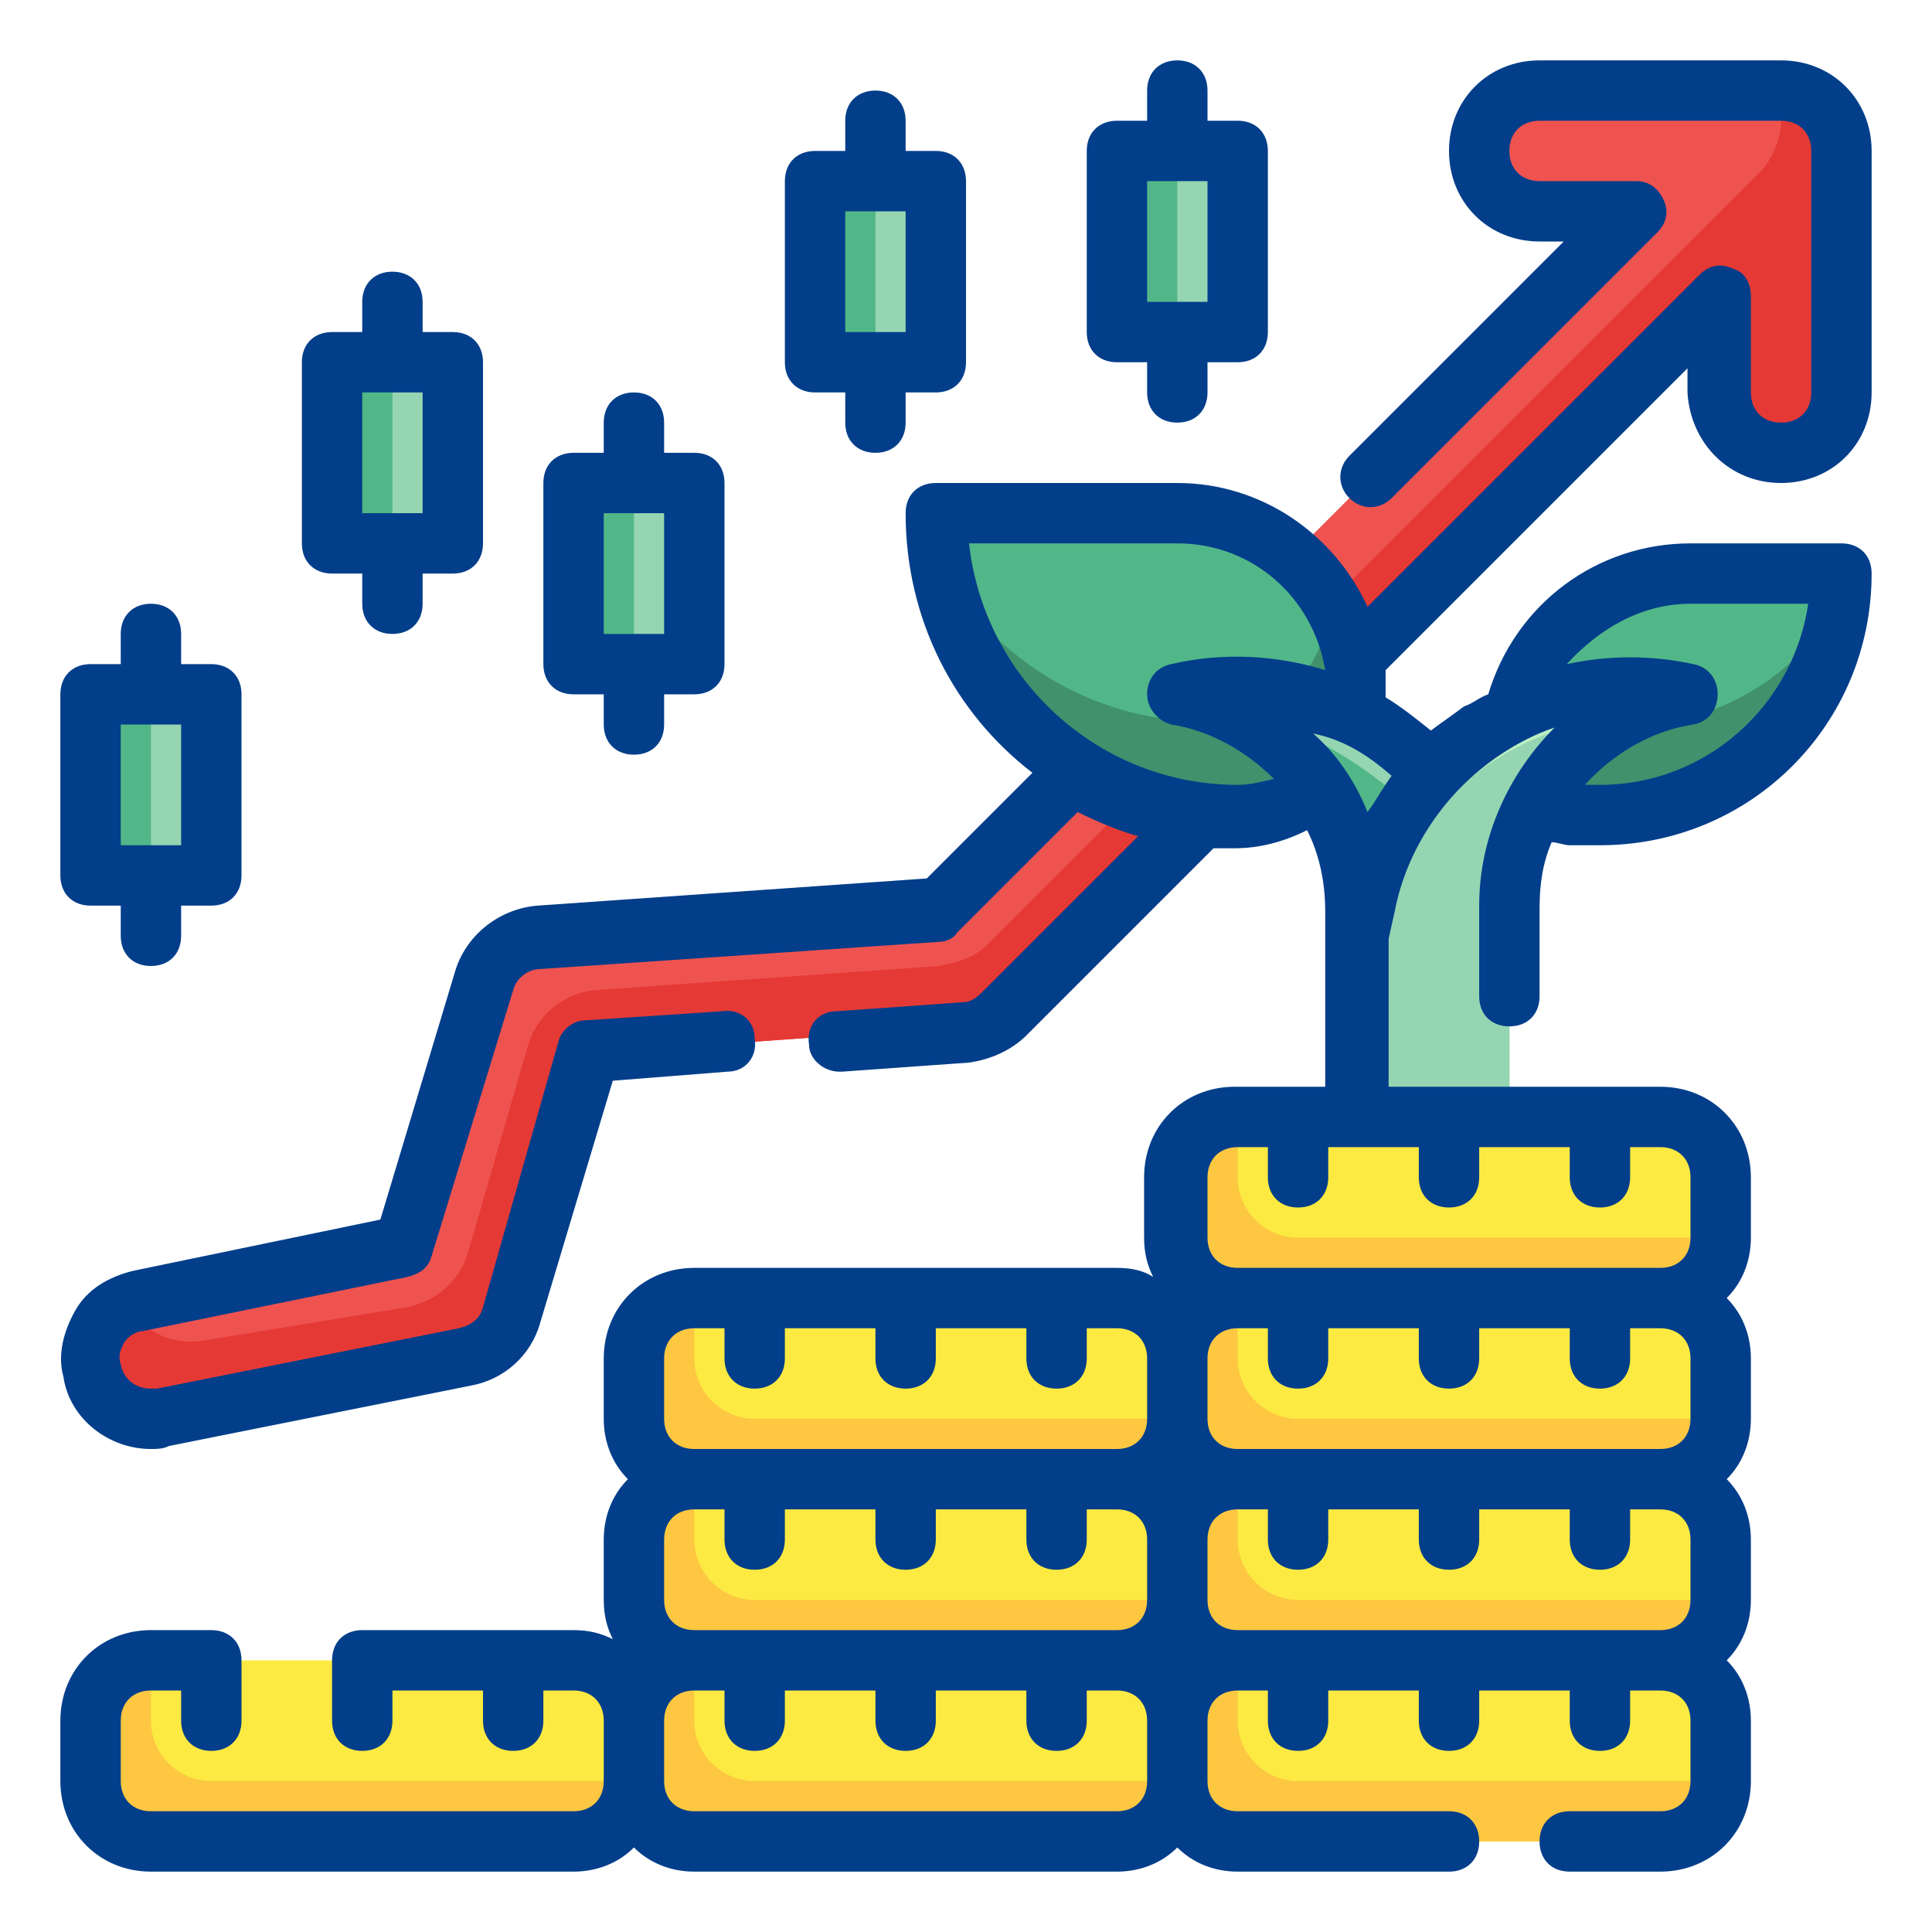 <svg xmlns="http://www.w3.org/2000/svg" xmlns:xlink="http://www.w3.org/1999/xlink" id="Fill_Outline" x="0px" y="0px" viewBox="0 0 64 64" xml:space="preserve"><g id="Color">	<g>		<path fill="#EF5350" d="M59,3h-8c-1.1,0-2,0.9-2,2s0.9,2,2,2h3.2L31.1,30.1L17.9,31c-0.8,0.1-1.5,0.6-1.8,1.4l-2.7,8.8L4.6,43   c-1.1,0.2-1.8,1.3-1.6,2.4c0.2,1,1,1.6,2,1.6c0.1,0,0.3,0,0.4,0l10-2c0.7-0.1,1.3-0.7,1.5-1.4l2.6-8.7L32.1,34   c0.5,0,0.9-0.2,1.3-0.6L57,9.8V13c0,1.1,0.9,2,2,2s2-0.9,2-2V5C61,3.9,60.1,3,59,3z"></path>		<path fill="#E53935" d="M61,5v8c0,1.1-0.9,2-2,2s-2-0.9-2-2V9.8L33.4,33.4c-0.3,0.3-0.8,0.5-1.3,0.6l-12.6,0.9l-2.6,8.7   c-0.2,0.7-0.8,1.2-1.5,1.4l-10,2c-0.1,0-0.3,0-0.4,0c-0.9,0-1.8-0.7-2-1.6c-0.2-0.9,0.3-1.9,1.2-2.2c0.5,0.9,1.5,1.4,2.6,1.2   l6.7-1.1c0.9-0.2,1.7-0.8,2-1.8l2-6.9c0.3-1,1.2-1.7,2.2-1.8l11.4-0.8c0.6-0.1,1.2-0.3,1.6-0.7L58.3,5.7C58.7,5.3,59,4.6,59,4V3   C60.1,3,61,3.9,61,5z"></path>		<g>			<path fill="#52B788" d="M41,27L41,27c-5.5,0-10-4.5-10-10v0h8c3.3,0,6,2.7,6,6v0C45,25.2,43.2,27,41,27z"></path>			<path fill="#40916C" d="M44,19.7c0,0.1,0,0.2,0,0.3c0,1.1-0.5,2.1-1.2,2.8c-0.1,0.1-0.1,0.1-0.2,0.1c-1.2-0.2-2.4-0.2-3.7,0    c0.5,0.3,1,0.6,1.5,1c-0.2,0-0.3,0-0.5,0c-3.8,0-7.2-2.2-8.9-5.4C31.9,23.4,36,27,41,27c1.1,0,2.1-0.5,2.8-1.2    c0.7-0.7,1.2-1.7,1.2-2.8C45,21.8,44.6,20.6,44,19.7z"></path>			<path fill="#52B788" d="M52,27h1c4.4,0,8-3.6,8-8v0h-5c-3.3,0-6,2.7-6,6v0C50,26.1,50.9,27,52,27z"></path>			<path fill="#40916C" d="M54.5,24c0.5-0.4,1-0.7,1.5-1c-1.6-0.4-3.1-0.2-4.6,0.2C51.2,22.9,51,22.5,51,22c0-0.1,0-0.2,0-0.3    c-0.7,1-1,2.1-1,3.3c0,0.5,0.2,1,0.6,1.4C51,26.8,51.5,27,52,27h1c4.1,0,7.5-3.1,7.9-7C59.6,22.2,57.3,23.8,54.5,24z"></path>			<path fill="#95D5B2" d="M49.8,30l0.2,1v6h-5v-6.9c0-3.5-2.5-6.5-6-7.1C43.9,21.9,48.8,25.1,49.8,30z"></path>			<path fill="#52B788" d="M47,25.1c-0.3,0.3-0.7,0.6-1,1c-2-1.6-4.4-2.7-7-3.1c3.5,0.6,6,3.6,6,7.1V37h5v-6.9    c0-0.6,0.1-1.3,0.2-1.9C49.7,27,47.9,26,47,25.1z"></path>			<path fill="#BBEFC1" d="M45.2,30L45,31v6h5v-6.9c0-3.5,2.5-6.5,6-7.1C51.1,21.9,46.2,25.1,45.2,30z"></path>		</g>		<g>			<g>				<rect x="19" y="16" fill="#95D5B2" width="4" height="6"></rect>			</g>			<g>				<rect x="27" y="6" fill="#95D5B2" width="4" height="6"></rect>			</g>			<g>				<rect x="37" y="5" fill="#95D5B2" width="4" height="6"></rect>			</g>			<g>				<rect x="11" y="12" fill="#95D5B2" width="4" height="6"></rect>			</g>			<g>				<rect x="3" y="23" fill="#95D5B2" width="4" height="6"></rect>			</g>			<rect x="37" y="5" fill="#52B788" width="2" height="6"></rect>			<rect x="27" y="6" fill="#52B788" width="2" height="6"></rect>			<rect x="19" y="16" fill="#52B788" width="2" height="6"></rect>			<rect x="11" y="12" fill="#52B788" width="2" height="6"></rect>			<rect x="3" y="23" fill="#52B788" width="2" height="6"></rect>		</g>		<g>			<path fill="#FCEA42" d="M19,61H5c-1.1,0-2-0.9-2-2v-2c0-1.1,0.9-2,2-2h14c1.1,0,2,0.9,2,2v2C21,60.1,20.1,61,19,61z"></path>			<path fill="#FDC741" d="M21,59c0,1.1-0.9,2-2,2H5c-1.1,0-2-0.9-2-2v-2c0-1.1,0.9-2,2-2v2c0,1.1,0.9,2,2,2H21z"></path>		</g>		<g>			<path fill="#FCEA42" d="M37,61H23c-1.1,0-2-0.9-2-2v-2c0-1.1,0.9-2,2-2h14c1.1,0,2,0.9,2,2v2C39,60.1,38.1,61,37,61z"></path>			<path fill="#FDC741" d="M39,59c0,1.1-0.9,2-2,2H23c-1.1,0-2-0.9-2-2v-2c0-1.1,0.9-2,2-2v2c0,1.1,0.9,2,2,2H39z"></path>		</g>		<g>			<path fill="#FCEA42" d="M55,61H41c-1.1,0-2-0.9-2-2v-2c0-1.1,0.9-2,2-2h14c1.1,0,2,0.9,2,2v2C57,60.1,56.1,61,55,61z"></path>			<path fill="#FDC741" d="M57,59c0,1.1-0.9,2-2,2H41c-1.1,0-2-0.9-2-2v-2c0-1.1,0.9-2,2-2v2c0,1.1,0.9,2,2,2H57z"></path>		</g>		<g>			<path fill="#FCEA42" d="M37,55H23c-1.1,0-2-0.9-2-2v-2c0-1.1,0.9-2,2-2h14c1.1,0,2,0.9,2,2v2C39,54.1,38.1,55,37,55z"></path>			<path fill="#FDC741" d="M39,53c0,1.1-0.9,2-2,2H23c-1.1,0-2-0.9-2-2v-2c0-1.1,0.9-2,2-2v2c0,1.1,0.9,2,2,2H39z"></path>		</g>		<g>			<path fill="#FCEA42" d="M37,49H23c-1.1,0-2-0.9-2-2v-2c0-1.1,0.9-2,2-2h14c1.1,0,2,0.9,2,2v2C39,48.1,38.1,49,37,49z"></path>			<path fill="#FDC741" d="M39,47c0,1.1-0.9,2-2,2H23c-1.1,0-2-0.9-2-2v-2c0-1.1,0.9-2,2-2v2c0,1.1,0.9,2,2,2H39z"></path>		</g>		<g>			<path fill="#FCEA42" d="M55,55H41c-1.1,0-2-0.9-2-2v-2c0-1.1,0.9-2,2-2h14c1.1,0,2,0.9,2,2v2C57,54.1,56.1,55,55,55z"></path>			<path fill="#FDC741" d="M57,53c0,1.1-0.9,2-2,2H41c-1.1,0-2-0.9-2-2v-2c0-1.1,0.9-2,2-2v2c0,1.1,0.9,2,2,2H57z"></path>		</g>		<g>			<path fill="#FCEA42" d="M55,49H41c-1.1,0-2-0.9-2-2v-2c0-1.1,0.9-2,2-2h14c1.1,0,2,0.9,2,2v2C57,48.1,56.1,49,55,49z"></path>			<path fill="#FDC741" d="M57,47c0,1.1-0.9,2-2,2H41c-1.1,0-2-0.9-2-2v-2c0-1.1,0.9-2,2-2v2c0,1.1,0.9,2,2,2H57z"></path>		</g>		<g>			<path fill="#FCEA42" d="M55,43H41c-1.1,0-2-0.9-2-2v-2c0-1.1,0.9-2,2-2h14c1.1,0,2,0.9,2,2v2C57,42.1,56.1,43,55,43z"></path>			<path fill="#FDC741" d="M57,41c0,1.1-0.9,2-2,2H41c-1.1,0-2-0.9-2-2v-2c0-1.1,0.9-2,2-2v2c0,1.1,0.9,2,2,2H57z"></path>		</g>		<path fill="#95D5B2" d="M46.2,28.8L46.2,28.8c-0.8,1.4-1.2,3-1.2,4.6V37h5v-6.9c0-3.5,2.5-6.5,6-7.1l-3.7,1   C49.7,24.6,47.5,26.4,46.2,28.8z"></path>	</g></g><g id="Outline_copy">	<g>		<path fill="#023E8A" d="M59,16c1.7,0,3-1.3,3-3V5c0-1.7-1.3-3-3-3h-8c-1.7,0-3,1.3-3,3s1.3,3,3,3h0.8l-7.1,7.1   c-0.4,0.4-0.4,1,0,1.4s1,0.4,1.4,0l8.8-8.8c0.3-0.3,0.4-0.7,0.2-1.1C54.9,6.2,54.6,6,54.2,6H51c-0.6,0-1-0.4-1-1s0.4-1,1-1h8   c0.6,0,1,0.4,1,1v8c0,0.6-0.4,1-1,1s-1-0.4-1-1V9.8c0-0.4-0.2-0.8-0.6-0.9c-0.4-0.2-0.8-0.1-1.1,0.2L45.3,20.1   C44.2,17.7,41.8,16,39,16h-8c-0.6,0-1,0.4-1,1c0,3.5,1.6,6.6,4.2,8.6l-3.5,3.5L17.8,30c-1.2,0.1-2.3,0.9-2.7,2.1l-2.5,8.3   l-8.2,1.7c-0.8,0.2-1.5,0.6-1.9,1.3c-0.4,0.7-0.6,1.5-0.4,2.2C2.3,47,3.6,48,5,48c0.2,0,0.4,0,0.6-0.1l10-2c1.1-0.2,2-1,2.3-2.1   l2.4-8l3.8-0.3c0.6,0,1-0.5,0.9-1.1c0-0.6-0.5-1-1.1-0.9l-4.5,0.3c-0.4,0-0.8,0.3-0.9,0.7L16,43.3c-0.1,0.4-0.4,0.6-0.8,0.7l-10,2   c0,0-0.1,0-0.2,0c-0.5,0-0.9-0.3-1-0.8c-0.1-0.3,0-0.5,0.1-0.7c0.1-0.2,0.4-0.4,0.6-0.4l8.8-1.8c0.4-0.1,0.7-0.3,0.8-0.7l2.7-8.8   c0.1-0.4,0.5-0.7,0.9-0.7l13.2-0.9c0.2,0,0.5-0.1,0.6-0.3l4-4c0.6,0.3,1.3,0.6,2,0.8l-5.2,5.2c-0.2,0.2-0.4,0.3-0.6,0.3l-4.2,0.3   c-0.6,0-1,0.5-0.9,1.1c0,0.5,0.5,0.9,1,0.9c0,0,0,0,0.1,0l4.2-0.3c0.7-0.1,1.4-0.4,1.9-0.9l6.2-6.2c0.2,0,0.5,0,0.7,0   c0.8,0,1.6-0.2,2.4-0.6c0.4,0.8,0.6,1.7,0.6,2.7V36h-3c-1.7,0-3,1.3-3,3v2c0,0.5,0.1,0.9,0.3,1.3C37.9,42.1,37.5,42,37,42H23   c-1.7,0-3,1.3-3,3v2c0,0.8,0.3,1.5,0.8,2c-0.5,0.5-0.8,1.2-0.8,2v2c0,0.5,0.1,0.9,0.3,1.3C19.9,54.1,19.5,54,19,54h-7   c-0.6,0-1,0.4-1,1v2c0,0.6,0.4,1,1,1s1-0.4,1-1v-1h3v1c0,0.6,0.4,1,1,1s1-0.4,1-1v-1h1c0.6,0,1,0.4,1,1v2c0,0.6-0.4,1-1,1H5   c-0.6,0-1-0.4-1-1v-2c0-0.6,0.4-1,1-1h1v1c0,0.6,0.4,1,1,1s1-0.4,1-1v-2c0-0.6-0.4-1-1-1H5c-1.7,0-3,1.3-3,3v2c0,1.7,1.3,3,3,3h14   c0.8,0,1.5-0.3,2-0.8c0.5,0.5,1.2,0.8,2,0.8h14c0.8,0,1.5-0.3,2-0.8c0.5,0.5,1.2,0.8,2,0.8h7c0.6,0,1-0.4,1-1s-0.4-1-1-1h-7   c-0.6,0-1-0.4-1-1v-2c0-0.6,0.4-1,1-1h1v1c0,0.6,0.4,1,1,1s1-0.4,1-1v-1h3v1c0,0.6,0.4,1,1,1s1-0.4,1-1v-1h3v1c0,0.6,0.4,1,1,1   s1-0.4,1-1v-1h1c0.6,0,1,0.4,1,1v2c0,0.6-0.4,1-1,1h-3c-0.6,0-1,0.4-1,1s0.4,1,1,1h3c1.7,0,3-1.3,3-3v-2c0-0.8-0.3-1.5-0.8-2   c0.5-0.5,0.8-1.2,0.8-2v-2c0-0.8-0.3-1.5-0.8-2c0.5-0.5,0.8-1.2,0.8-2v-2c0-0.8-0.3-1.5-0.8-2c0.5-0.5,0.8-1.2,0.8-2v-2   c0-1.7-1.3-3-3-3h-9v-4.9l0.2-0.9c0.4-2.1,1.7-4,3.5-5.2c0.6-0.4,1.2-0.7,1.8-0.9c-1.5,1.5-2.5,3.6-2.5,5.9V33c0,0.6,0.4,1,1,1   s1-0.4,1-1v-2.9c0-0.8,0.1-1.5,0.4-2.2c0.2,0,0.4,0.1,0.6,0.1h1c5,0,9-4,9-9c0-0.6-0.4-1-1-1h-5c-3.1,0-5.8,2-6.7,5   c-0.3,0.1-0.5,0.3-0.8,0.4c-0.4,0.3-0.7,0.5-1.1,0.8c-0.5-0.4-1-0.8-1.5-1.1c0-0.1,0-0.1,0-0.2c0-0.2,0-0.5,0-0.7l10-10V13   C56,14.7,57.3,16,59,16z M43,46c0.6,0,1-0.4,1-1v-1h3v1c0,0.6,0.4,1,1,1s1-0.4,1-1v-1h3v1c0,0.6,0.4,1,1,1s1-0.4,1-1v-1h1   c0.6,0,1,0.4,1,1v2c0,0.6-0.4,1-1,1H41c-0.6,0-1-0.4-1-1v-2c0-0.6,0.4-1,1-1h1v1C42,45.6,42.4,46,43,46z M38,53c0,0.6-0.4,1-1,1   H23c-0.6,0-1-0.4-1-1v-2c0-0.6,0.4-1,1-1h1v1c0,0.6,0.4,1,1,1s1-0.4,1-1v-1h3v1c0,0.6,0.4,1,1,1s1-0.4,1-1v-1h3v1c0,0.6,0.4,1,1,1   s1-0.4,1-1v-1h1c0.6,0,1,0.4,1,1V53z M22,45c0-0.6,0.4-1,1-1h1v1c0,0.6,0.4,1,1,1s1-0.4,1-1v-1h3v1c0,0.6,0.4,1,1,1s1-0.4,1-1v-1   h3v1c0,0.6,0.4,1,1,1s1-0.4,1-1v-1h1c0.6,0,1,0.4,1,1v2c0,0.6-0.4,1-1,1H23c-0.6,0-1-0.4-1-1V45z M37,60H23c-0.6,0-1-0.4-1-1v-2   c0-0.6,0.4-1,1-1h1v1c0,0.6,0.4,1,1,1s1-0.4,1-1v-1h3v1c0,0.6,0.4,1,1,1s1-0.4,1-1v-1h3v1c0,0.6,0.4,1,1,1s1-0.4,1-1v-1h1   c0.6,0,1,0.4,1,1v2C38,59.6,37.6,60,37,60z M41,54c-0.6,0-1-0.4-1-1v-2c0-0.6,0.4-1,1-1h1v1c0,0.6,0.4,1,1,1s1-0.4,1-1v-1h3v1   c0,0.6,0.4,1,1,1s1-0.4,1-1v-1h3v1c0,0.6,0.4,1,1,1s1-0.4,1-1v-1h1c0.6,0,1,0.4,1,1v2c0,0.6-0.4,1-1,1H41z M56,39v2   c0,0.6-0.4,1-1,1H41c-0.6,0-1-0.4-1-1v-2c0-0.6,0.4-1,1-1h1v1c0,0.6,0.4,1,1,1s1-0.4,1-1v-1h3v1c0,0.6,0.4,1,1,1s1-0.4,1-1v-1h3v1   c0,0.6,0.4,1,1,1s1-0.4,1-1v-1h1C55.6,38,56,38.4,56,39z M56,20h3.9c-0.5,3.4-3.4,6-6.9,6h-0.5c0.9-1,2.2-1.8,3.6-2   c0.5-0.1,0.8-0.5,0.8-1s-0.3-0.9-0.8-1c-1.4-0.3-2.8-0.3-4.2,0C53,20.8,54.4,20,56,20z M32.1,18H39c2.5,0,4.5,1.8,4.9,4.2   c-1.6-0.5-3.4-0.6-5.1-0.2c-0.5,0.1-0.8,0.5-0.8,1s0.4,0.9,0.8,1c1.3,0.2,2.5,0.9,3.4,1.8C41.8,25.9,41.4,26,41,26   C36.4,26,32.6,22.5,32.1,18z M46.1,25.7c-0.3,0.4-0.5,0.8-0.8,1.2c-0.4-1-1-1.9-1.8-2.6C44.5,24.5,45.3,25,46.1,25.7z"></path>		<path fill="#023E8A" d="M19,23h1v1c0,0.6,0.4,1,1,1s1-0.4,1-1v-1h1c0.6,0,1-0.4,1-1v-6c0-0.6-0.4-1-1-1h-1v-1c0-0.6-0.4-1-1-1   s-1,0.4-1,1v1h-1c-0.6,0-1,0.4-1,1v6C18,22.6,18.4,23,19,23z M20,17h2v4h-2V17z"></path>		<path fill="#023E8A" d="M27,13h1v1c0,0.6,0.4,1,1,1s1-0.4,1-1v-1h1c0.6,0,1-0.4,1-1V6c0-0.6-0.4-1-1-1h-1V4c0-0.6-0.4-1-1-1   s-1,0.4-1,1v1h-1c-0.6,0-1,0.4-1,1v6C26,12.6,26.4,13,27,13z M28,7h2v4h-2V7z"></path>		<path fill="#023E8A" d="M37,12h1v1c0,0.6,0.4,1,1,1s1-0.4,1-1v-1h1c0.6,0,1-0.4,1-1V5c0-0.6-0.4-1-1-1h-1V3c0-0.6-0.4-1-1-1   s-1,0.4-1,1v1h-1c-0.6,0-1,0.4-1,1v6C36,11.6,36.4,12,37,12z M38,6h2v4h-2V6z"></path>		<path fill="#023E8A" d="M11,19h1v1c0,0.6,0.4,1,1,1s1-0.4,1-1v-1h1c0.6,0,1-0.4,1-1v-6c0-0.6-0.4-1-1-1h-1v-1c0-0.6-0.4-1-1-1   s-1,0.4-1,1v1h-1c-0.6,0-1,0.4-1,1v6C10,18.6,10.4,19,11,19z M12,13h2v4h-2V13z"></path>		<path fill="#023E8A" d="M3,30h1v1c0,0.6,0.4,1,1,1s1-0.4,1-1v-1h1c0.6,0,1-0.4,1-1v-6c0-0.6-0.4-1-1-1H6v-1c0-0.6-0.4-1-1-1   s-1,0.4-1,1v1H3c-0.6,0-1,0.4-1,1v6C2,29.6,2.4,30,3,30z M4,24h2v4H4V24z"></path>	</g></g></svg>